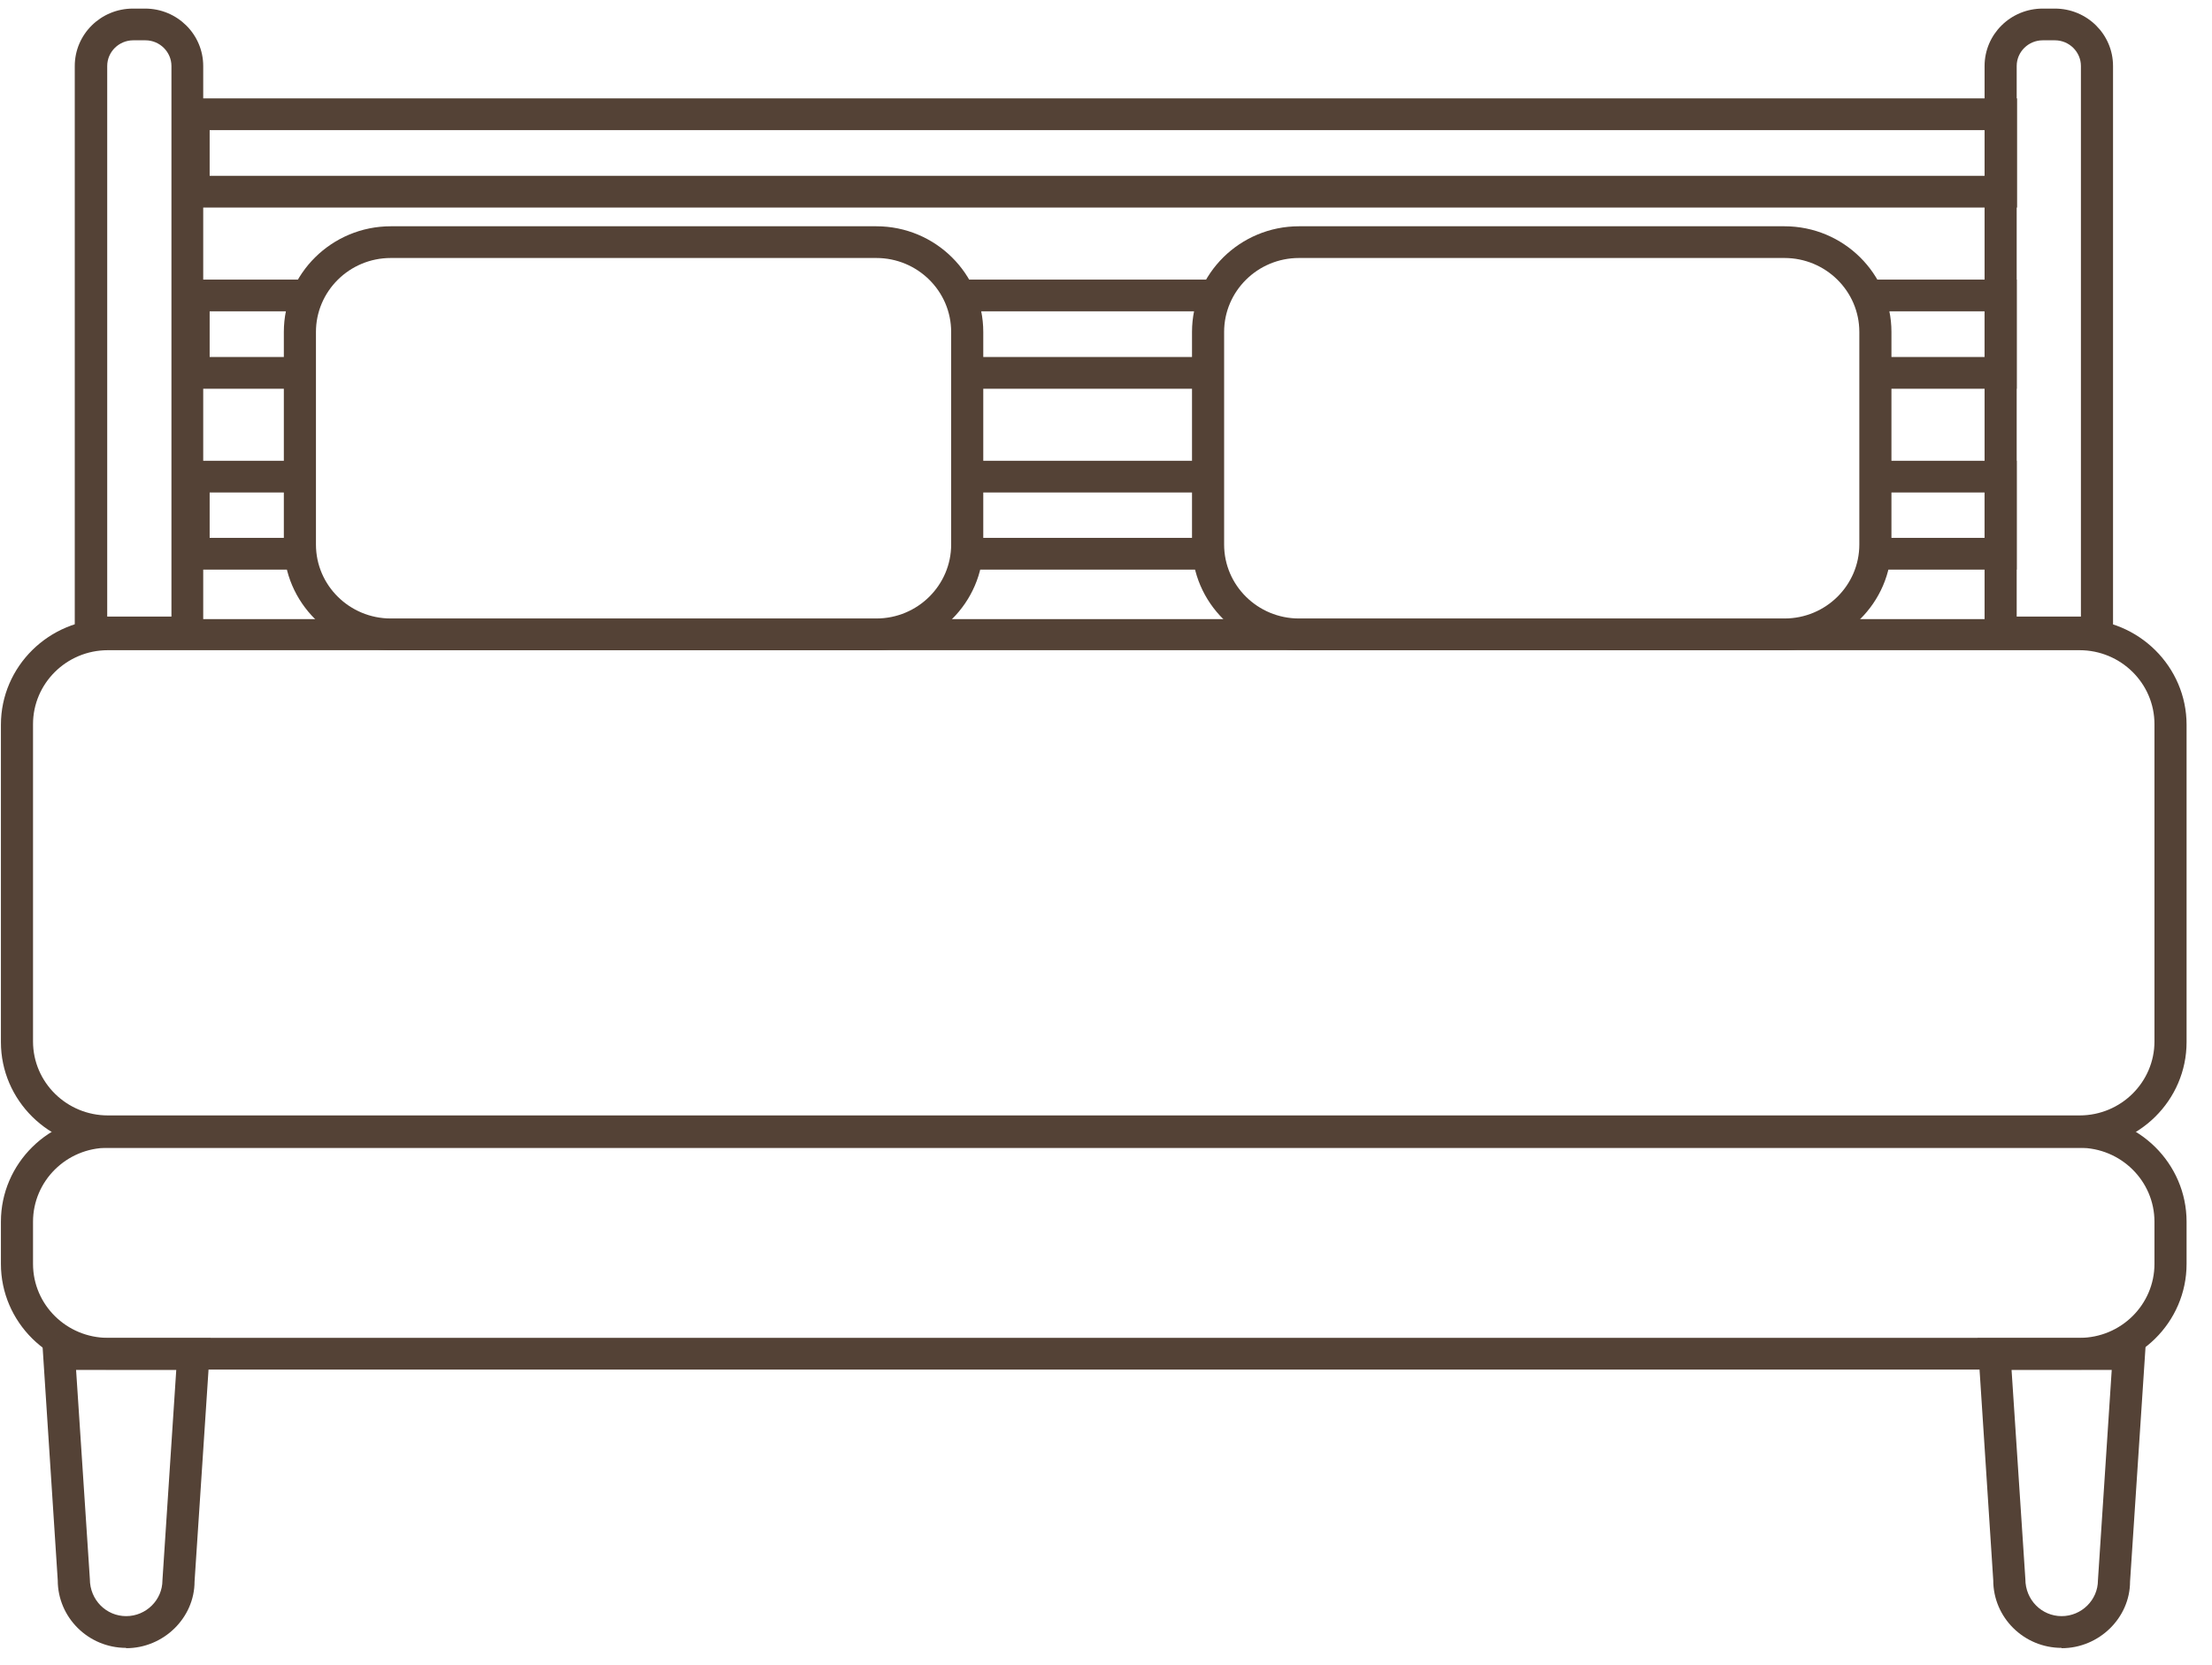 <svg width="85" height="64" viewBox="0 0 85 64" fill="none" xmlns="http://www.w3.org/2000/svg">
<g clip-path="url(#clip0_19_299)">
<path d="M7.809 24.915H2.873V2.537C2.873 1.318 3.873 0.33 5.107 0.33H5.576C6.81 0.33 7.809 1.318 7.809 2.537V24.927V24.915ZM4.12 23.696H6.588V2.537C6.588 2.001 6.143 1.549 5.588 1.549H5.119C4.576 1.549 4.12 1.988 4.12 2.537V23.708V23.696Z" fill="#544236"/>
<path d="M81.197 24.915H76.261V2.537C76.261 1.318 77.26 0.33 78.494 0.33H78.963C80.197 0.33 81.197 1.318 81.197 2.537V24.927V24.915ZM77.495 23.696H79.963V2.537C79.963 2.001 79.518 1.549 78.963 1.549H78.494C77.951 1.549 77.495 1.988 77.495 2.537V23.708V23.696Z" fill="#544236"/>
<path d="M4.848 63.33C3.392 63.33 2.219 62.159 2.219 60.732L1.615 51.428H8.093L7.476 60.781C7.476 62.171 6.291 63.342 4.848 63.342V63.33ZM2.923 52.635L3.453 60.684C3.453 61.489 4.083 62.11 4.848 62.11C5.613 62.11 6.242 61.489 6.242 60.732L6.773 52.647H2.923V52.635Z" fill="#544236"/>
<path d="M79.222 63.33C77.766 63.33 76.594 62.159 76.594 60.732L75.989 51.428H82.468L81.851 60.781C81.851 62.171 80.666 63.342 79.222 63.342V63.33ZM77.297 52.635L77.828 60.684C77.828 61.489 78.457 62.11 79.222 62.11C79.987 62.11 80.617 61.489 80.617 60.732L81.147 52.647H77.297V52.635Z" fill="#544236"/>
<path d="M77.495 7.976H6.822V3.781H77.507V7.976H77.495ZM8.056 6.757H76.273V5.001H8.056V6.757Z" fill="#544236"/>
<path d="M46.447 13.72H37.167V14.94H46.447V13.72Z" fill="#544236"/>
<path d="M77.495 14.94H72.077V13.72H76.261V11.964H71.769V10.745H77.495V14.94Z" fill="#544236"/>
<path d="M46.718 10.745H36.871V11.964H46.718V10.745Z" fill="#544236"/>
<path d="M11.511 14.94H6.822V10.745H11.82V11.964H8.056V13.72H11.511V14.94Z" fill="#544236"/>
<path d="M46.447 20.671H37.154V21.891H46.447V20.671Z" fill="#544236"/>
<path d="M77.495 21.891H72.053V20.671H76.261V18.927H72.077V17.708H77.495V21.891Z" fill="#544236"/>
<path d="M46.447 17.708H37.167V18.927H46.447V17.708Z" fill="#544236"/>
<path d="M11.82 21.891H6.822V17.708H11.511V18.927H8.056V20.671H11.82V21.891Z" fill="#544236"/>
<path d="M33.675 24.988H15.016C12.745 24.988 10.907 23.159 10.907 20.927V12.757C10.907 10.513 12.758 8.696 15.016 8.696H33.675C35.945 8.696 37.784 10.525 37.784 12.757V20.927C37.784 23.171 35.933 24.988 33.675 24.988ZM15.016 9.915C13.424 9.915 12.141 11.196 12.141 12.757V20.927C12.141 22.501 13.437 23.769 15.016 23.769H33.675C35.266 23.769 36.55 22.488 36.55 20.927V12.757C36.55 11.184 35.254 9.915 33.675 9.915H15.016Z" fill="#544236"/>
<path d="M68.573 24.988H49.914C47.644 24.988 45.805 23.159 45.805 20.927V12.757C45.805 10.513 47.656 8.696 49.914 8.696H68.573C70.843 8.696 72.682 10.525 72.682 12.757V20.927C72.682 23.171 70.831 24.988 68.573 24.988ZM49.914 9.915C48.322 9.915 47.039 11.196 47.039 12.757V20.927C47.039 22.501 48.335 23.769 49.914 23.769H68.573C70.165 23.769 71.448 22.488 71.448 20.927V12.757C71.448 11.184 70.152 9.915 68.573 9.915H49.914Z" fill="#544236"/>
<path d="M79.926 44.11H4.144C1.874 44.11 0.035 42.281 0.035 40.049V27.854C0.035 25.61 1.886 23.793 4.144 23.793H79.913C82.184 23.793 84.023 25.623 84.023 27.854V40.049C84.023 42.293 82.172 44.11 79.913 44.11H79.926ZM4.144 24.988C2.552 24.988 1.269 26.269 1.269 27.83V40.025C1.269 41.598 2.565 42.867 4.144 42.867H79.913C81.505 42.867 82.789 41.586 82.789 40.025V27.83C82.789 26.257 81.493 24.988 79.913 24.988H4.144Z" fill="#544236"/>
<path d="M79.926 52.635H4.144C1.874 52.635 0.035 50.806 0.035 48.574V46.952C0.035 44.708 1.886 42.891 4.144 42.891H79.913C82.184 42.891 84.023 44.72 84.023 46.952V48.574C84.023 50.818 82.172 52.635 79.913 52.635H79.926ZM4.144 44.111C2.552 44.111 1.269 45.391 1.269 46.952V48.574C1.269 50.147 2.565 51.415 4.144 51.415H79.913C81.505 51.415 82.789 50.135 82.789 48.574V46.952C82.789 45.379 81.493 44.111 79.913 44.111H4.144Z" fill="#544236"/>
</g>
<defs>
<clipPath id="clip0_19_299">
<rect width="84" height="63" fill="white" transform="translate(0.035 0.33)"/>
</clipPath>
</defs>
</svg>
